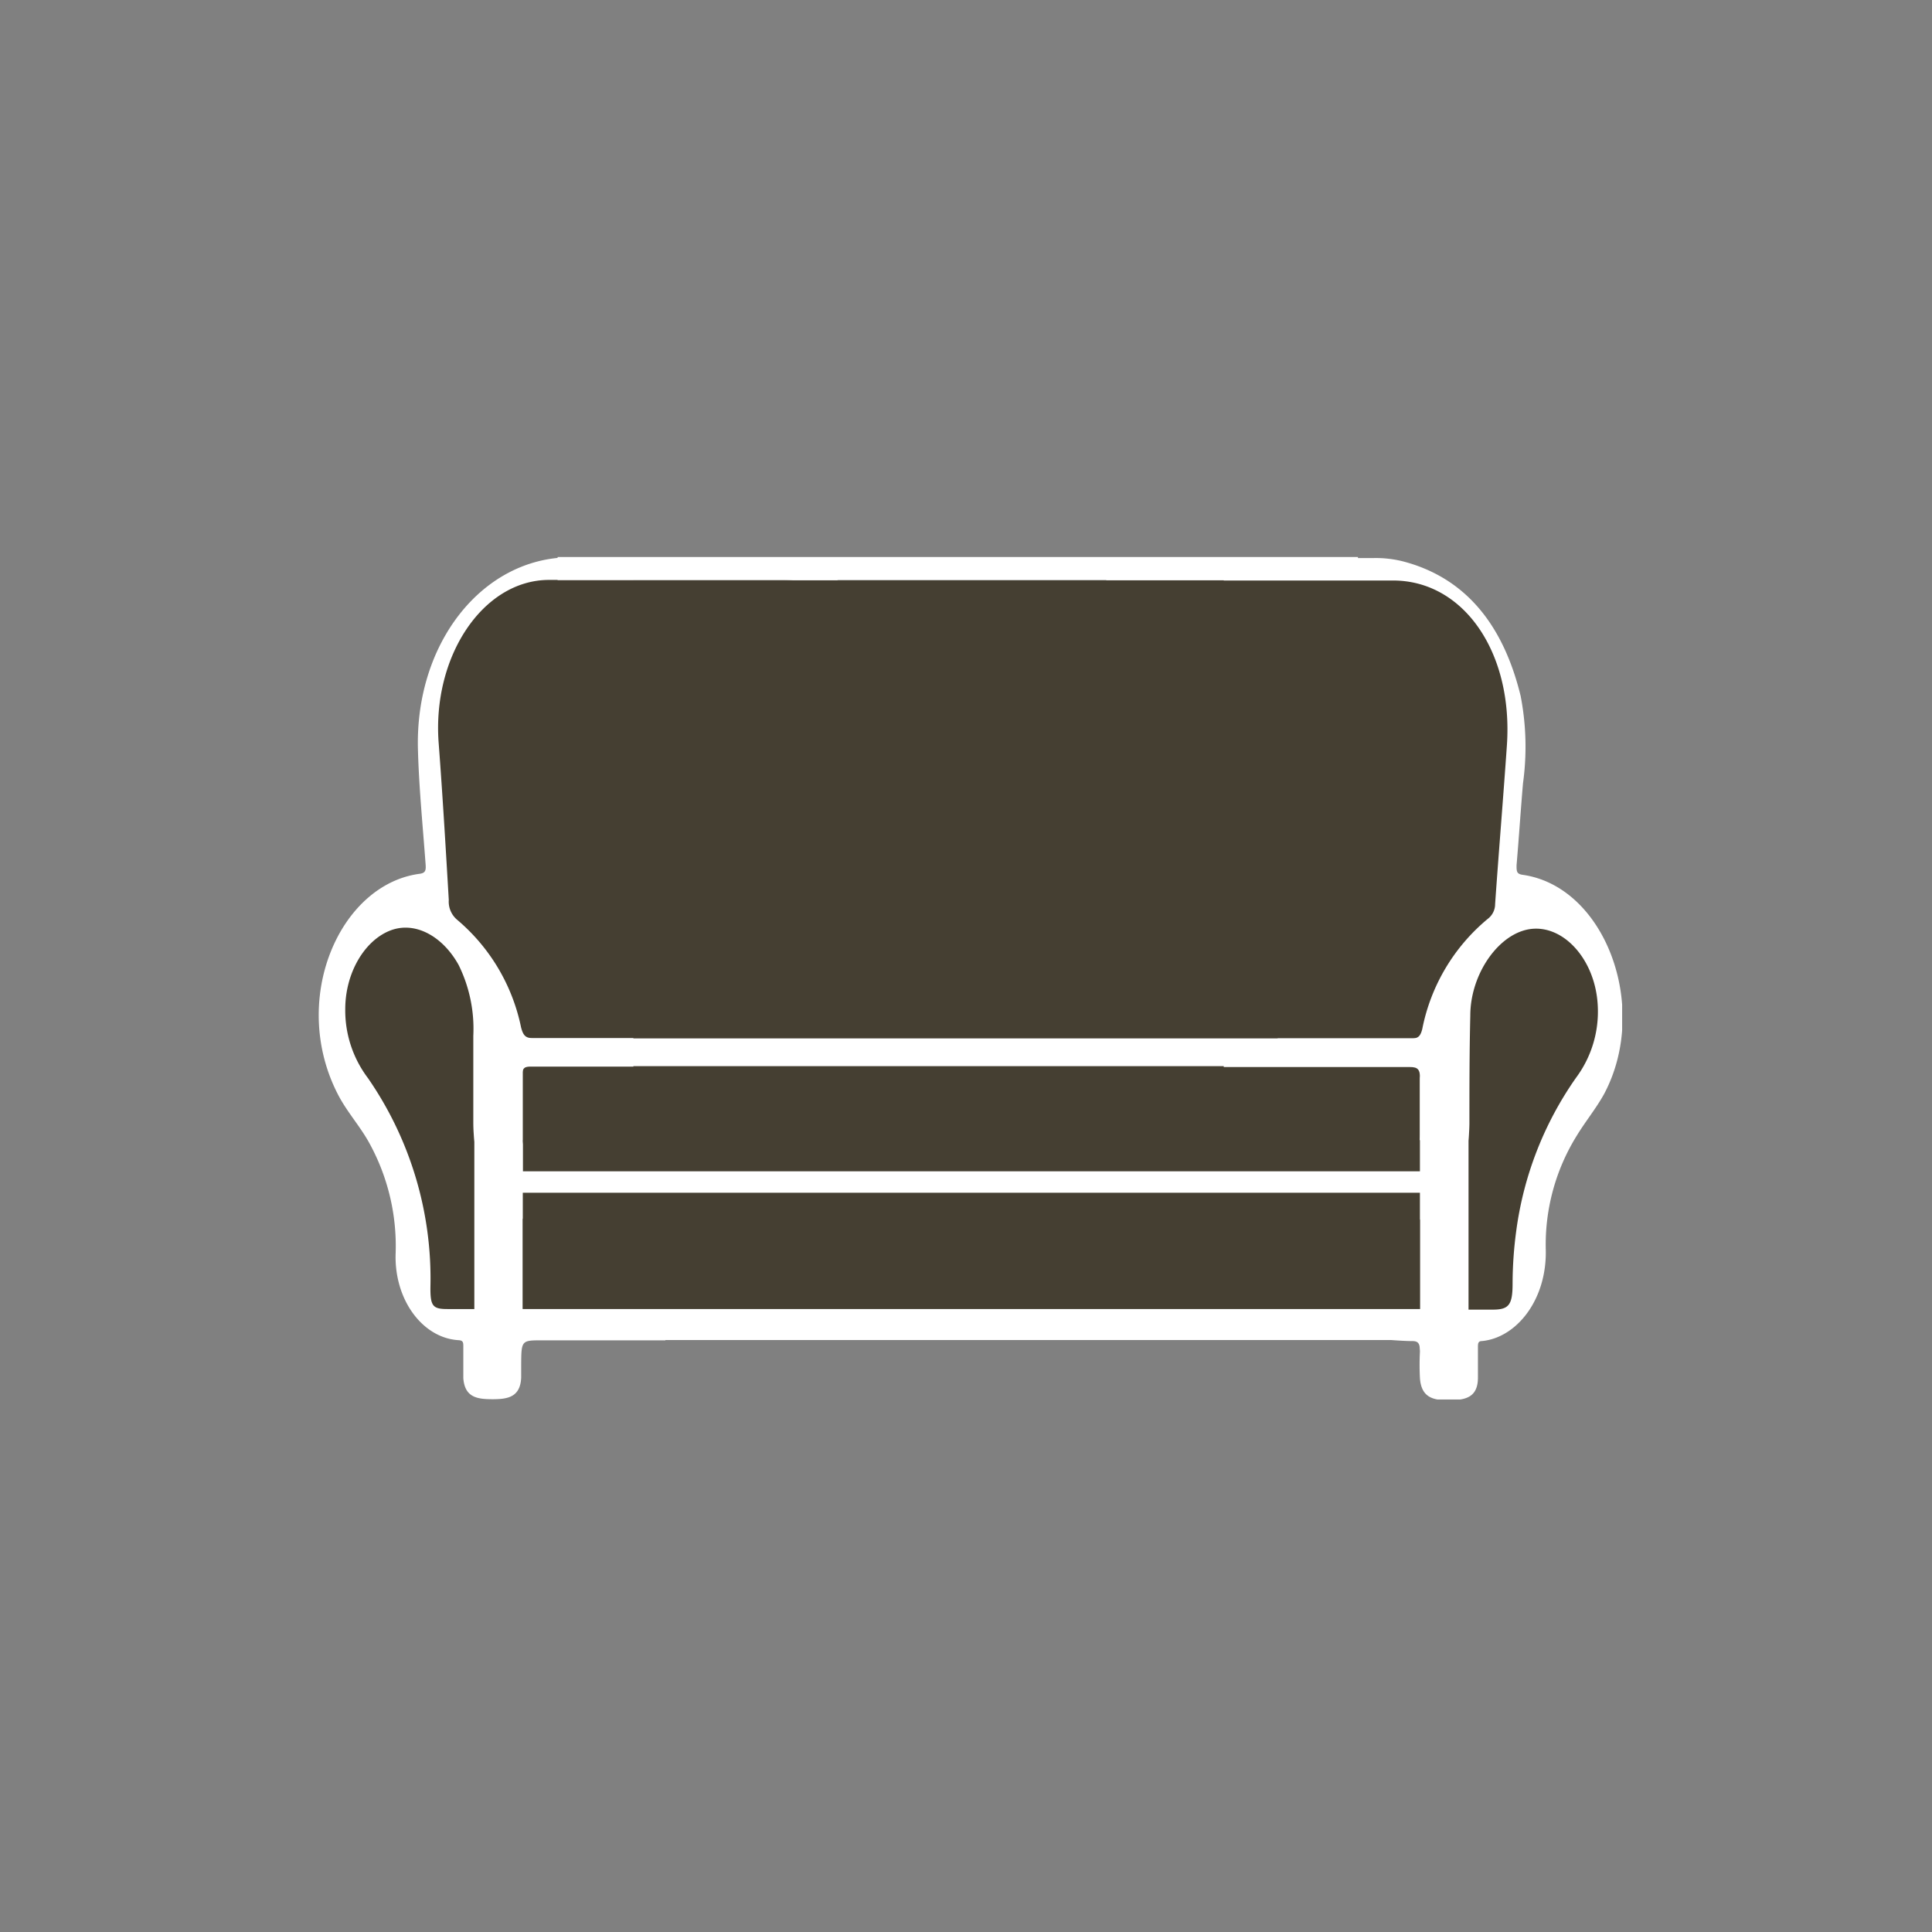<svg id="Calque_1" data-name="Calque 1" xmlns="http://www.w3.org/2000/svg" xmlns:xlink="http://www.w3.org/1999/xlink" viewBox="0 0 131.56 131.56"><rect x="0" y="0" width="131.56" height="131.56" fill="#808080" stroke="none"/><defs><style>.cls-1{fill:none;}.cls-2{clip-path:url(#clip-path);}.cls-3{fill:#fff;}.cls-4{fill:#453f32;}</style><clipPath id="clip-path"><rect class="cls-1" x="21.72" y="37.93" width="88.74" height="57.37"/></clipPath></defs><title>canape-relax</title><g class="cls-2"><path class="cls-3" d="M45.31,91.27H36.92c-1.43,0-1.42,0-1.43,1.73,0,.27,0,.54,0,.81-.06,1.32-.9,1.47-1.94,1.47s-1.9-.11-2-1.43c0-.71,0-1.43,0-2.14,0-.28,0-.43-.32-.45-2.44-.14-4.38-2.73-4.29-5.87a14.55,14.55,0,0,0-1.74-7.46c-.64-1.2-1.53-2.15-2.16-3.35-3.37-6.45.06-14.37,5.55-15.08.41-.06.42-.27.39-.67-.19-2.59-.45-5.19-.52-7.79-.2-7.25,4.37-13,10.26-13.09,4.43,0,8.86,0,13.3,0a7.62,7.62,0,0,1,2,.23c4.15,1.09,6.79,4.19,8,9.17a18.15,18.15,0,0,1,.16,5.93c-.16,1.86-.29,3.73-.44,5.59,0,.41,0,.59.41.64,5.62.8,8.68,9,5.56,14.92-.55,1-1.28,1.88-1.88,2.87A14.15,14.15,0,0,0,63.7,85c.08,3.42-2,6-4.34,6.22-.26,0-4.28,0-4.77,0-3.1,0-6.19,0-9.28,0"/><path class="cls-4" d="M45.49,70.69c-3.08,0-6.15,0-9.23,0-.47,0-.64-.19-.78-.74a13,13,0,0,0-4.33-7.3,1.62,1.62,0,0,1-.59-1.37c-.21-3.56-.42-7.13-.69-10.7-.44-5.87,3-11.06,7.48-11.09,5.34,0,10.67,0,16,0,4.82,0,8.21,4.92,7.76,11.26-.26,3.59-.56,7.18-.81,10.78a1.22,1.22,0,0,1-.49,1,13,13,0,0,0-4.47,7.51c-.12.52-.3.64-.7.64-3,0-6.1,0-9.15,0"/><path class="cls-4" d="M45.33,89.14H30.47c-1,0-1.17-.2-1.16-1.49a24,24,0,0,0-4.25-14.23,7.64,7.64,0,0,1-1.55-4.7c0-2.44,1.28-4.62,3-5.33s3.63.35,4.72,2.32a9.81,9.81,0,0,1,1,4.82c0,2,0,3.92,0,5.88,0,4.18,2.24,7,5.45,7.06H53.06c3.22,0,5.43-2.83,5.49-7,0-2.44,0-4.89.05-7.34,0-2.61,1.64-5.16,3.58-5.78,2.44-.79,4.94,1.74,5.1,5.1a7.55,7.55,0,0,1-1.48,4.91,23.55,23.55,0,0,0-4.07,10.41,25.64,25.64,0,0,0-.23,3.61c0,1.47-.26,1.79-1.37,1.79H45.33"/><path class="cls-4" d="M45.43,72.62c3,0,6.09,0,9.13,0,.56,0,.73.16.7.86,0,1.23,0,2.46,0,3.7s-.33,1.5-1.24,1.51H36.79c-.91,0-1.23-.39-1.24-1.5,0-1.29,0-2.59,0-3.88,0-.62.19-.68.61-.68,3.1,0,6.19,0,9.29,0"/><path class="cls-3" d="M34.09,92.46h-.27A1.52,1.52,0,0,1,32.3,91V72.78a1.52,1.52,0,0,1,1.52-1.52h.27a1.52,1.52,0,0,1,1.51,1.52V91a1.52,1.52,0,0,1-1.51,1.51"/></g><rect class="cls-4" x="35.6" y="80.24" width="19.57" height="8.9"/><g class="cls-2"><path class="cls-3" d="M68.47,85.41A14.55,14.55,0,0,0,66.73,78c-.64-1.2-1.53-2.15-2.15-3.35-3.38-6.45,0-14.37,5.54-15.08.41-.06.42-.27.39-.67-.19-2.59-.45-5.19-.52-7.79C69.79,43.81,74.36,38,80.25,38c4.43,0,8.87,0,13.3,0a7.62,7.62,0,0,1,2,.23c4.15,1.09,6.79,4.19,8,9.17a18.16,18.16,0,0,1,.16,5.93c-.16,1.86-.28,3.73-.44,5.59,0,.41,0,.59.41.65,5.62.79,8.69,9,5.56,14.91-.55,1-1.28,1.88-1.88,2.87a14.06,14.06,0,0,0-2.1,7.75c.08,3.42-2,6-4.35,6.22-.26,0-.27.17-.27.42,0,.69,0,1.38,0,2.07,0,1.37-.88,1.53-1.95,1.54s-1.91-.16-2-1.52a17.42,17.42,0,0,1,0-1.77c0-.56-.08-.75-.57-.74-3.1,0-27.72-2.73-27.64-5.87"/><path class="cls-4" d="M87,70.74c-3.08,0-6.15,0-9.23,0-.47,0-.65-.19-.79-.75a13,13,0,0,0-4.33-7.3,1.62,1.62,0,0,1-.58-1.36c-.21-3.57-.42-7.14-.69-10.7-.44-5.87,3-11.06,7.48-11.1,5.33,0,10.67,0,16,0,4.82,0,8.2,4.92,7.75,11.26-.25,3.6-.55,7.19-.8,10.78a1.26,1.26,0,0,1-.5,1,13,13,0,0,0-4.46,7.5c-.13.52-.31.64-.7.64-3,0-6.1,0-9.15,0"/><path class="cls-4" d="M86.85,89.18H72c-1,0-1.16-.2-1.15-1.49a24,24,0,0,0-4.26-14.22A7.67,7.67,0,0,1,65,68.76c0-2.44,1.28-4.62,3-5.33s3.63.35,4.73,2.32a9.83,9.83,0,0,1,1,4.82c0,2,0,3.92,0,5.88,0,4.18,2.23,7.06,5.45,7.06H94.57c3.23,0,5.44-2.82,5.49-7,0-2.45,0-4.9.06-7.35,0-2.61,1.64-5.16,3.58-5.78,2.44-.78,4.94,1.75,5.1,5.11a7.54,7.54,0,0,1-1.48,4.9,23.54,23.54,0,0,0-4.07,10.42A27.14,27.14,0,0,0,103,87.4c0,1.46-.25,1.78-1.36,1.78H86.85"/><path class="cls-4" d="M86.85,72.66c3.05,0,6.09,0,9.14,0,.56,0,.73.15.7.86,0,1.23,0,2.47,0,3.71s-.33,1.51-1.23,1.51H78.22c-.91,0-1.23-.39-1.25-1.49,0-1.3,0-2.6,0-3.9,0-.63.19-.69.61-.69,3.09,0,6.19,0,9.28,0"/><path class="cls-3" d="M98.44,93.15h-.23a1.52,1.52,0,0,1-1.52-1.51V73.47A1.52,1.52,0,0,1,98.21,72h.23A1.52,1.52,0,0,1,100,73.47V91.64a1.52,1.52,0,0,1-1.51,1.51"/></g><rect class="cls-4" x="77.12" y="80.28" width="19.57" height="8.9"/><rect class="cls-4" x="43.13" y="39.51" width="40.2" height="50.55"/><rect class="cls-3" x="33.68" y="89.14" width="64.64" height="2.11"/><rect class="cls-4" x="35.61" y="77.64" width="61.08" height="2.91"/><rect class="cls-3" x="34.57" y="70.71" width="63.21" height="1.89"/><rect class="cls-3" x="35.1" y="79.76" width="63.21" height="1.46"/><rect class="cls-3" x="37.97" y="37.93" width="54.5" height="1.57"/><rect class="cls-1" width="131.55" height="131.55"/></svg>